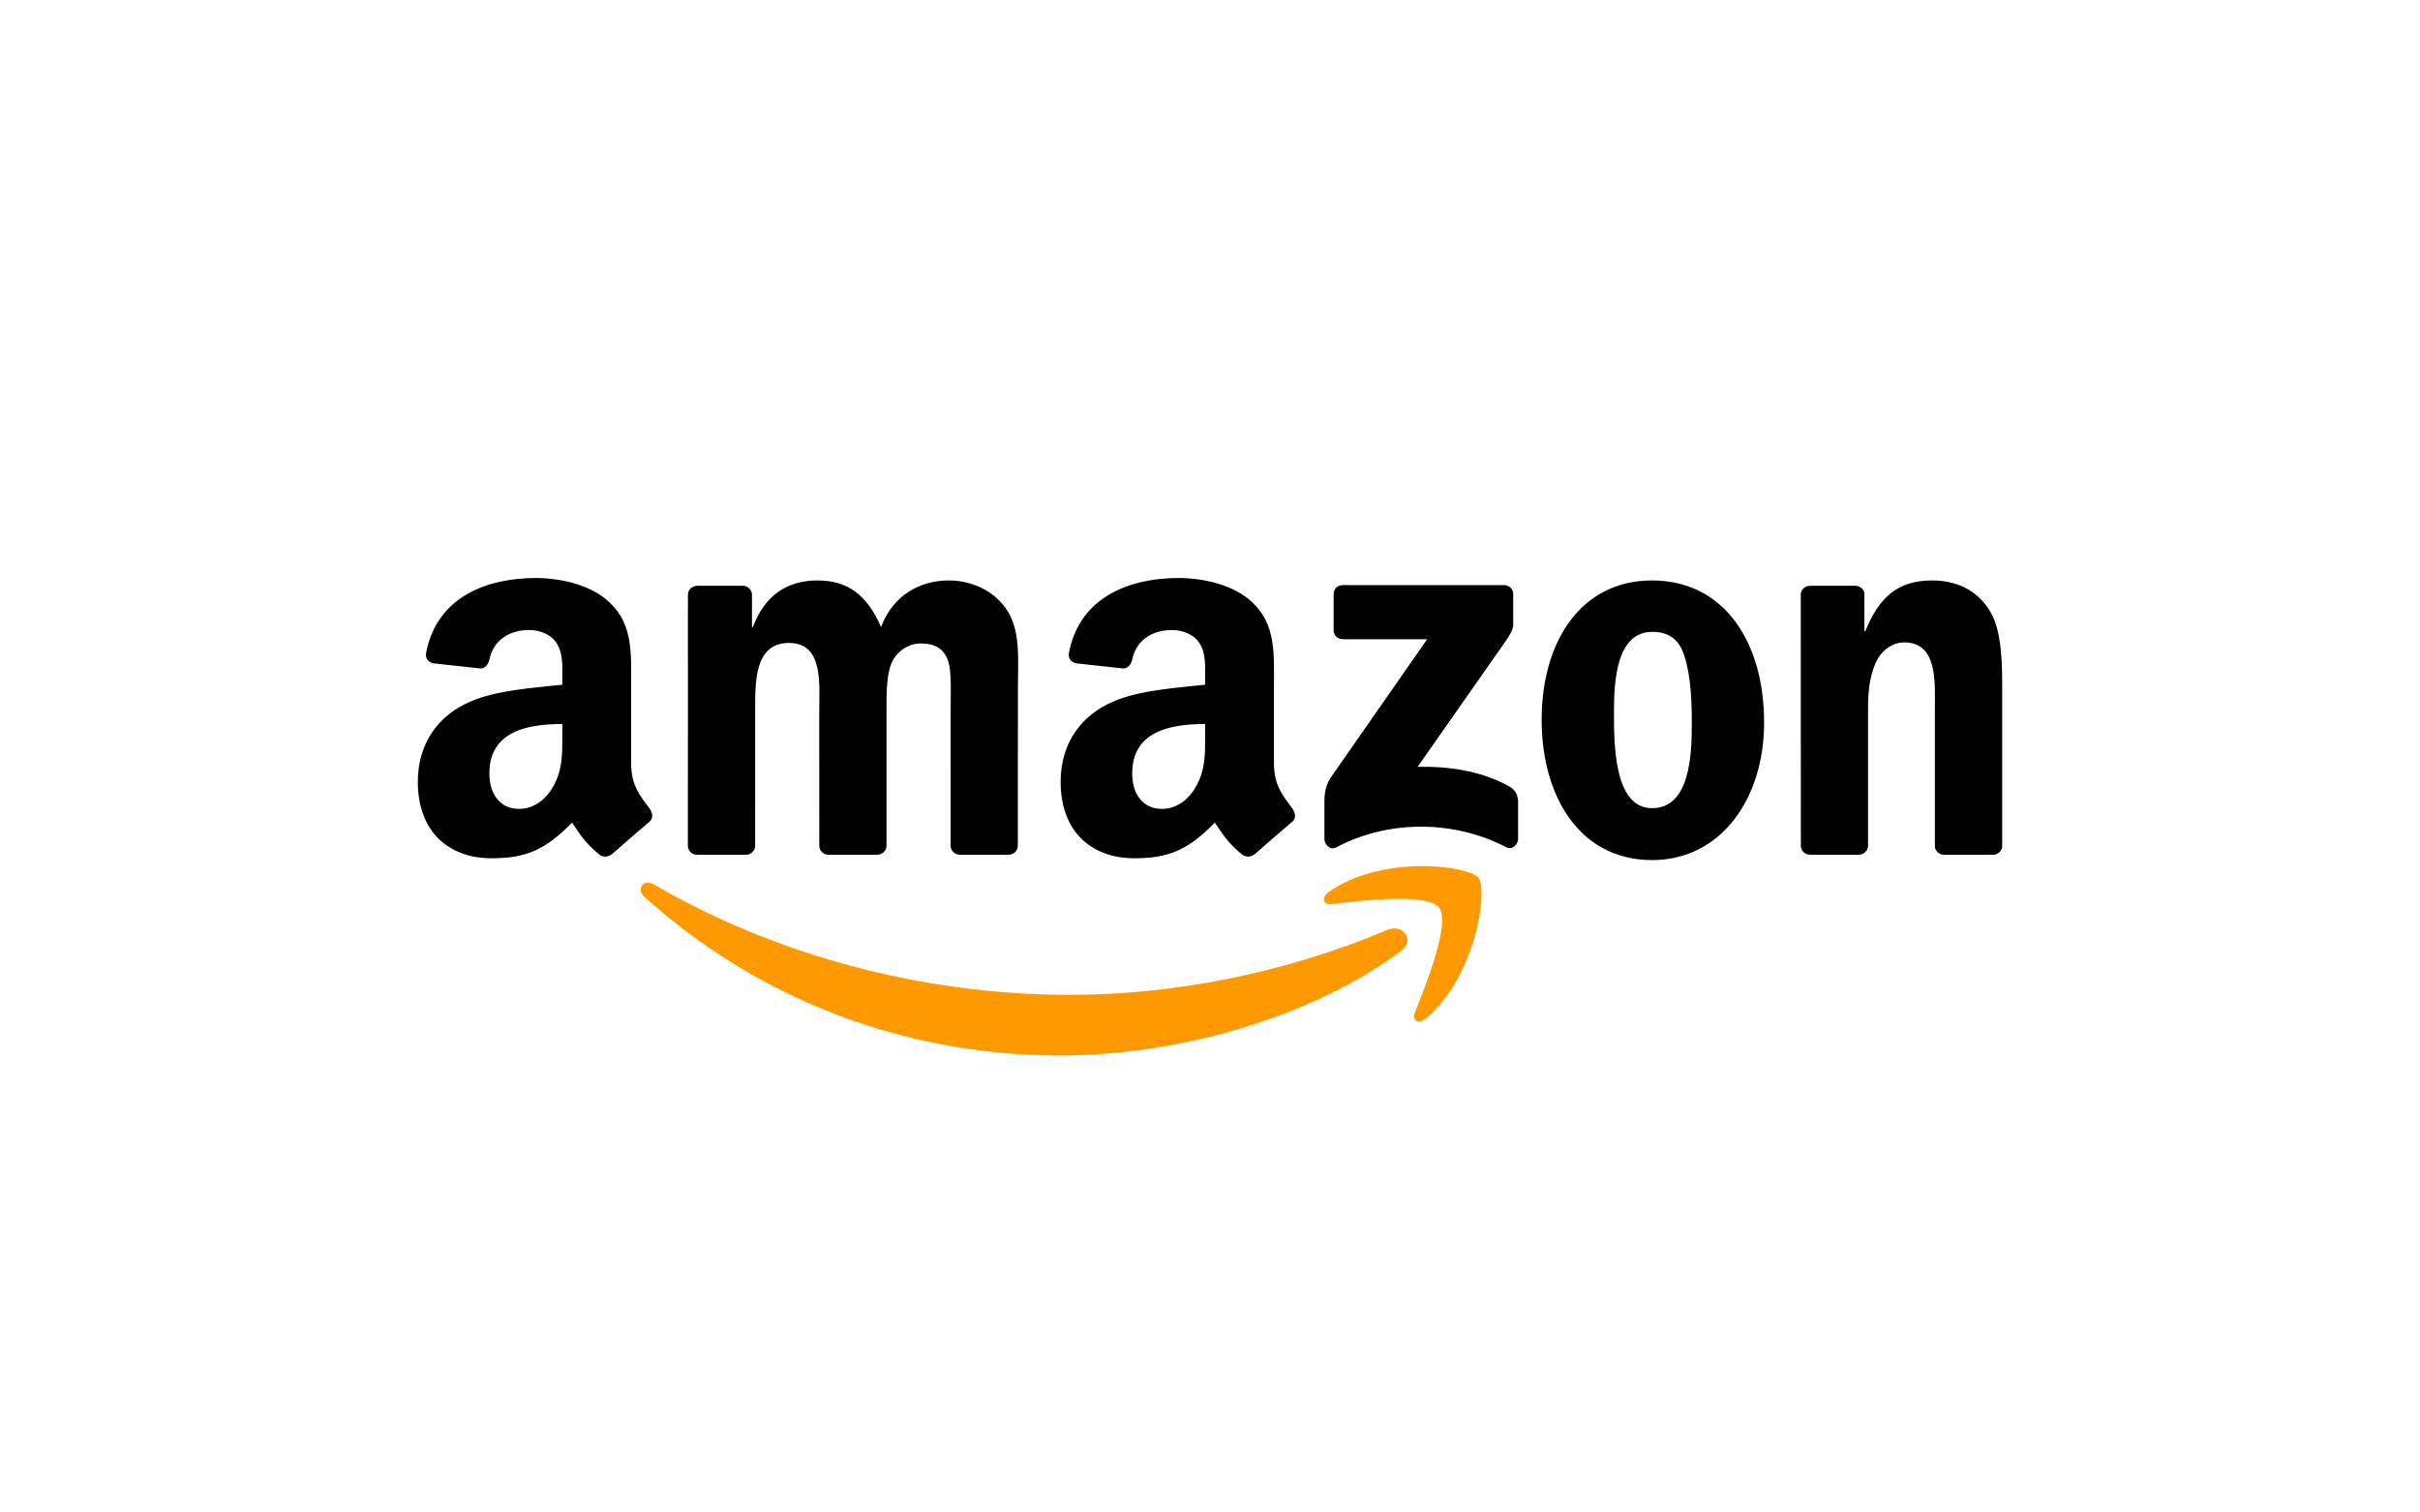 <?xml version="1.0" encoding="utf-8"?>
<!-- Generator: Adobe Illustrator 24.0.1, SVG Export Plug-In . SVG Version: 6.00 Build 0)  -->
<svg xmlns="http://www.w3.org/2000/svg" xmlns:xlink="http://www.w3.org/1999/xlink" version="1.1" id="Layer_1" x="0px" y="0px" width="320" height="200" viewBox="0 0 320 200" style="enable-background:new 0 0 320 200;" xml:space="preserve">
<style type="text/css">
	.st0{fill:#FF9900;}
	.st1{fill:#7D57A4;}
	.st2{fill:#FFFFFF;}
	.st3{fill:#E52D33;}
	.st4{fill:#065FAA;}
	.st5{fill:#F8AD00;}
	.st6{fill:#6CB22D;}
	.st7{fill:#222222;}
	.st8{fill:#026AC2;}
	.st9{fill:#F45800;}
	.st10{fill:#95BF47;}
	.st11{fill:#5E8E3E;}
	.st12{fill:#FF004F;}
	.st13{fill:#00F2EA;}
	.st14{fill:#34313F;}
</style>
<g>
	<path class="st0" d="M183.452,122.963c-13.647,5.788-28.477,8.588-41.968,8.588c-19.999,0-39.363-5.487-55.022-14.599   c-1.37-0.797-2.386,0.608-1.247,1.638c14.513,13.104,33.692,20.977,54.989,20.977c15.196,0,32.843-4.777,45.016-13.76   C187.235,124.319,185.51,122.09,183.452,122.963z M195.481,116.059c-1.326-1.639-12.743-3.052-19.712,1.842   c-1.071,0.752-0.887,1.791,0.302,1.648c3.924-0.47,12.658-1.519,14.216,0.474c1.559,1.995-1.73,10.21-3.2,13.879   c-0.446,1.109,0.51,1.557,1.514,0.718C195.13,129.158,196.818,117.712,195.481,116.059z"/>
	<path d="M125.459,76.754c-3.813,0-7.384,1.962-8.958,6.163c-1.816-4.202-4.358-6.163-8.413-6.163c-3.994,0-6.96,1.962-8.534,6.163   h-0.122v-4.344c-0.04-0.608-0.546-1.086-1.178-1.118l-6.038,0.002c-0.692,0-1.251,0.531-1.251,1.197l-0.005,33.279   c0.05,0.593,0.543,1.056,1.16,1.096h6.484c0.691,0,1.251-0.533,1.251-1.197l0.002-17.641c0-3.852-0.182-9.172,4.479-9.172   c4.599,0,3.994,5.461,3.994,9.172l0.006,17.644c0,0.638,0.513,1.153,1.164,1.195h6.477c0.691,0,1.25-0.533,1.25-1.197V94.191   c0-1.891-0.06-4.691,0.605-6.373c0.666-1.68,2.301-2.731,3.875-2.731c1.875,0,3.328,0.631,3.812,2.873   c0.303,1.33,0.182,4.832,0.182,6.231l0.002,17.644c0,0.638,0.512,1.153,1.163,1.195h6.476c0.692,0,1.251-0.533,1.251-1.197   l0.006-21.002c0-3.572,0.422-7.632-1.635-10.434C131.148,77.875,128.183,76.754,125.459,76.754z M83.455,100.922v-10.1   c0-4.282,0.302-8.213-2.851-11.161c-2.487-2.388-6.612-3.229-9.766-3.229c-6.172,0-13.056,2.303-14.5,9.927   c-0.153,0.811,0.437,1.236,0.968,1.357l6.284,0.681c0.588-0.03,1.014-0.609,1.127-1.194c0.539-2.626,2.739-3.893,5.212-3.893   c1.334,0,2.85,0.491,3.64,1.685c0.91,1.334,0.788,3.157,0.788,4.702v0.842c-3.76,0.422-8.674,0.703-12.191,2.247   c-4.065,1.755-6.915,5.334-6.915,10.598c0,6.737,4.246,10.106,9.705,10.106c4.61,0,7.13-1.088,10.69-4.714   c1.176,1.704,1.562,2.531,3.717,4.321c0.483,0.26,1.103,0.234,1.532-0.151l0.015,0.015c1.294-1.153,3.648-3.196,4.973-4.307   c0.528-0.432,0.434-1.132,0.02-1.724C84.717,105.295,83.455,103.962,83.455,100.922z M73.143,104.016   c-1.03,1.824-2.669,2.948-4.489,2.948c-2.486,0-3.943-1.896-3.943-4.703c0-5.522,4.955-6.526,9.644-6.526v1.403   C74.355,99.665,74.417,101.769,73.143,104.016z M263.056,80.677c-1.816-2.873-4.661-3.923-7.567-3.923   c-4.479,0-7.02,2.17-8.836,6.723h-0.122v-5.091c-0.119-0.516-0.586-0.902-1.153-0.932l-6.014,0.002   c-0.653,0-1.191,0.477-1.246,1.086l0.011,33.292c0,0.638,0.514,1.153,1.164,1.195h6.46c0.691,0,1.251-0.533,1.262-1.197V93.914   c0-2.243,0.122-4.273,1.03-6.305c0.726-1.61,2.179-2.661,3.753-2.661c4.479,0,4.055,5.323,4.055,8.965v18.069   c0.07,0.567,0.554,1.009,1.155,1.047h6.499c0.641,0,1.171-0.458,1.243-1.047V91.041C264.751,87.819,264.751,83.337,263.056,80.677z    M168.456,100.922v-10.1c0-4.282,0.304-8.213-2.851-11.161c-2.487-2.388-6.611-3.229-9.766-3.229c-6.169,0-13.054,2.303-14.5,9.927   c-0.152,0.811,0.437,1.236,0.968,1.357l6.285,0.681c0.587-0.03,1.013-0.609,1.126-1.194c0.541-2.626,2.739-3.893,5.212-3.893   c1.334,0,2.85,0.491,3.639,1.685c0.91,1.334,0.789,3.157,0.789,4.702v0.842c-3.762,0.422-8.676,0.703-12.193,2.247   c-4.064,1.755-6.915,5.334-6.915,10.598c0,6.737,4.247,10.106,9.705,10.106c4.611,0,7.131-1.088,10.69-4.714   c1.178,1.704,1.564,2.531,3.717,4.321c0.484,0.26,1.103,0.234,1.531-0.151l0.017,0.015c1.295-1.153,3.648-3.196,4.972-4.307   c0.528-0.432,0.436-1.132,0.021-1.724C169.719,105.295,168.456,103.962,168.456,100.922z M158.144,104.016   c-1.031,1.824-2.669,2.948-4.488,2.948c-2.487,0-3.942-1.896-3.942-4.703c0-5.522,4.953-6.526,9.645-6.526v1.403   C159.358,99.665,159.418,101.769,158.144,104.016z M218.444,76.754c-9.382,0-14.587,8.053-14.587,18.419   c0,10.293,5.145,18.559,14.587,18.559c9.08,0,14.828-8.055,14.828-18.208C233.272,85.019,228.068,76.754,218.444,76.754z    M218.444,106.867c-5.084,0-5.024-8.683-5.024-12.745c0-4.063,0.302-10.574,5.083-10.574c2.058,0,3.512,0.909,4.238,3.221   c0.849,2.661,0.969,6.023,0.969,8.825C223.71,99.864,223.469,106.867,218.444,106.867z M199.608,104.014   c-3.724-2.093-8.059-2.707-12.157-2.611l11.041-15.763c1.022-1.417,1.598-2.309,1.604-2.994v-4.078c0-0.704-0.547-1.2-1.229-1.2   l-21.314,0.003c-0.657-0.003-1.201,0.479-1.206,1.204v4.755c0.004,0.712,0.551,1.197,1.232,1.197l11.137,0.001l-12.791,18.351   c-0.778,1.176-0.794,2.496-0.794,3.268v4.823c0,0.7,0.776,1.498,1.517,1.103c7.255-3.854,15.96-3.479,22.519-0.043   c0.804,0.422,1.571-0.388,1.571-1.086v-5.075C200.672,105.183,200.447,104.485,199.608,104.014z"/>
</g>
</svg>
